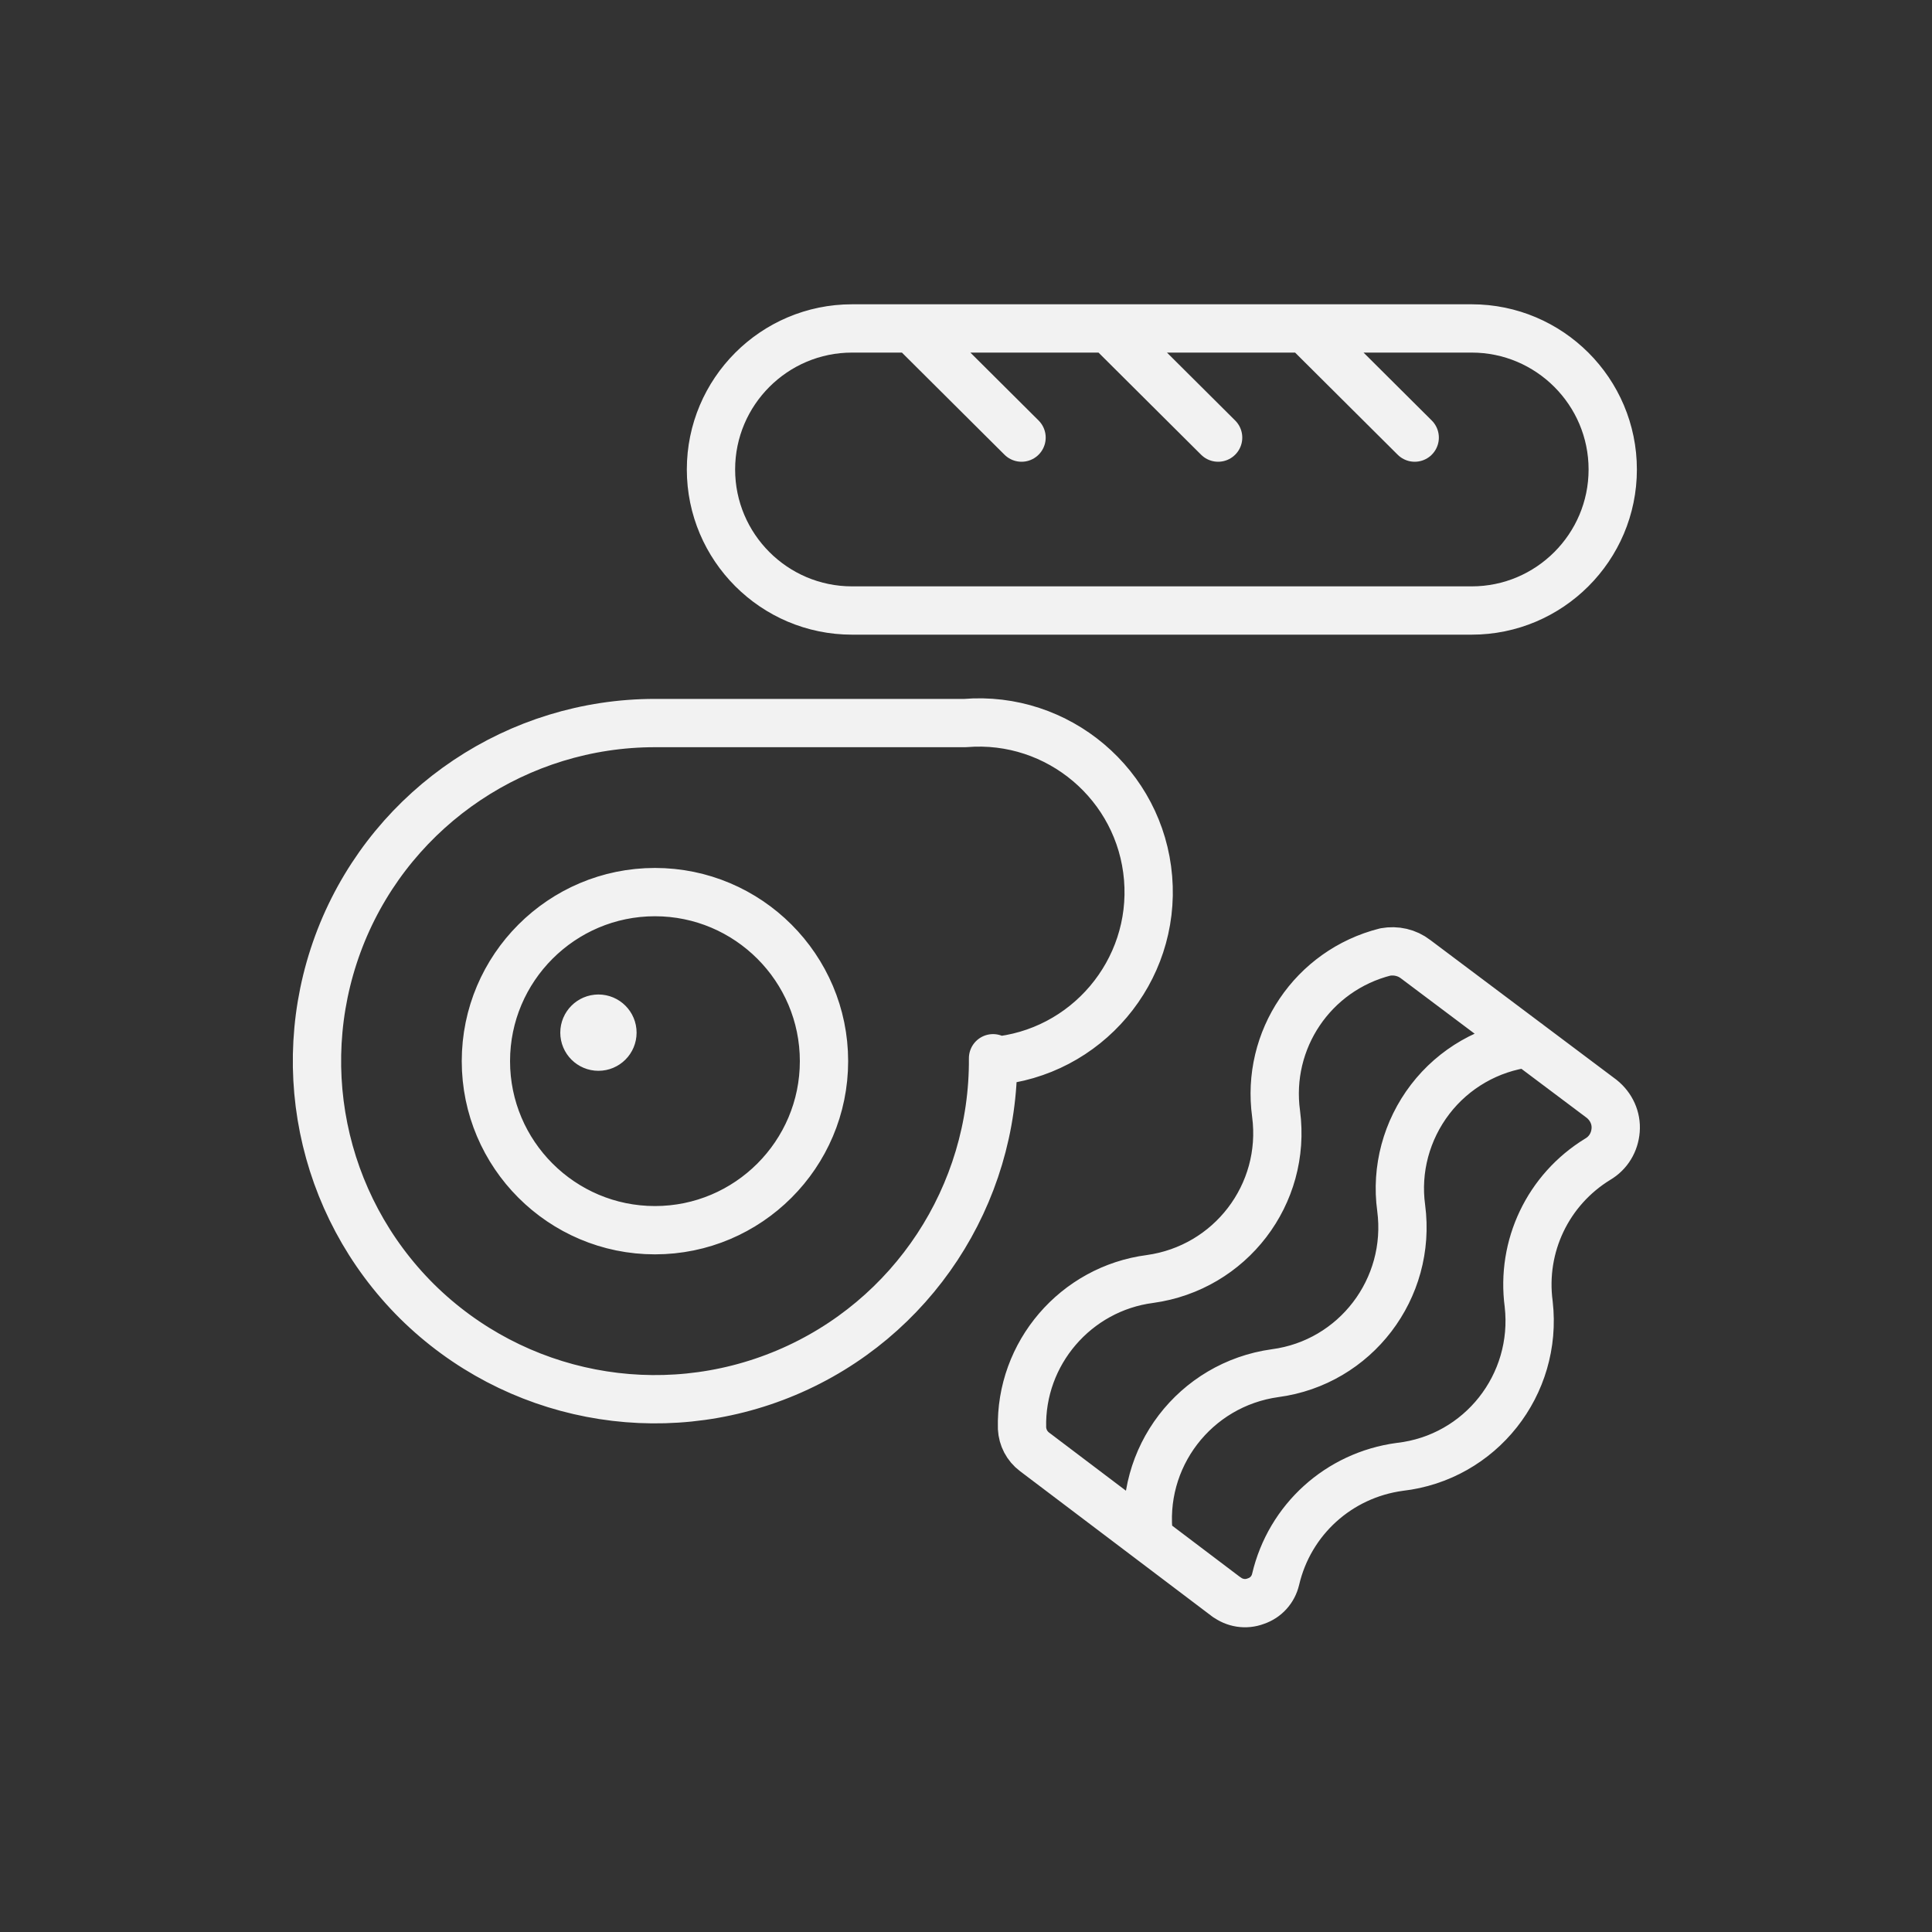 <?xml version="1.0" encoding="UTF-8"?>
<svg xmlns="http://www.w3.org/2000/svg" id="Layer_1" data-name="Layer 1" viewBox="0 0 40 40">
  <rect x="0" y="0" width="40" height="40" fill="#333333" stroke="none"/>
  <defs>
    <style>
      .cls-1 {
        fill: none;
        stroke: #f2f2f2;
        stroke-linecap: round;
        stroke-linejoin: round;
      }
    </style>
  </defs>
  <path class="cls-1" d="M25.39,33.06c.17.13.4.17.61.09.21-.07.36-.24.41-.45.29-1.24,1.31-2.16,2.57-2.33,1.67-.19,2.86-1.7,2.67-3.37-.16-1.2.4-2.37,1.43-3,.22-.13.35-.35.37-.6.02-.25-.09-.49-.29-.65l-3.85-2.89c-.18-.14-.41-.19-.63-.15-1.5.38-2.47,1.82-2.26,3.35.22,1.67-.95,3.19-2.61,3.42-1.54.2-2.69,1.54-2.65,3.09.01.19.1.37.26.49l3.98,3.01ZM23.79,31.85c-.22-1.67.95-3.19,2.61-3.42,1.66-.22,2.83-1.75,2.61-3.42-.11-.8.11-1.61.6-2.25.49-.64,1.22-1.06,2.02-1.16M12.39,21.09c.16,0,.29.13.29.29s-.13.29-.29.29-.29-.13-.29-.29.13-.29.29-.29M10.06,21.97c0,1.93,1.57,3.5,3.5,3.5s3.5-1.57,3.5-3.5-1.57-3.5-3.5-3.5-3.5,1.57-3.5,3.5M20.56,21.91c.02,2.84-1.67,5.41-4.28,6.51s-5.63.52-7.65-1.48c-2.01-2-2.62-5.01-1.54-7.64,1.08-2.62,3.64-4.33,6.47-4.33h6.42c1.93-.16,3.63,1.28,3.79,3.21.16,1.93-1.28,3.63-3.21,3.79v-.06ZM27.02,6.8l2.27,2.26M22.95,6.8l2.27,2.26M18.96,6.88l2.19,2.18M17.64,12.64c-1.61,0-2.92-1.31-2.92-2.92s1.31-2.92,2.92-2.92h12.83c1.61,0,2.92,1.31,2.92,2.92s-1.31,2.92-2.92,2.92h-12.83Z"></path>
</svg>
